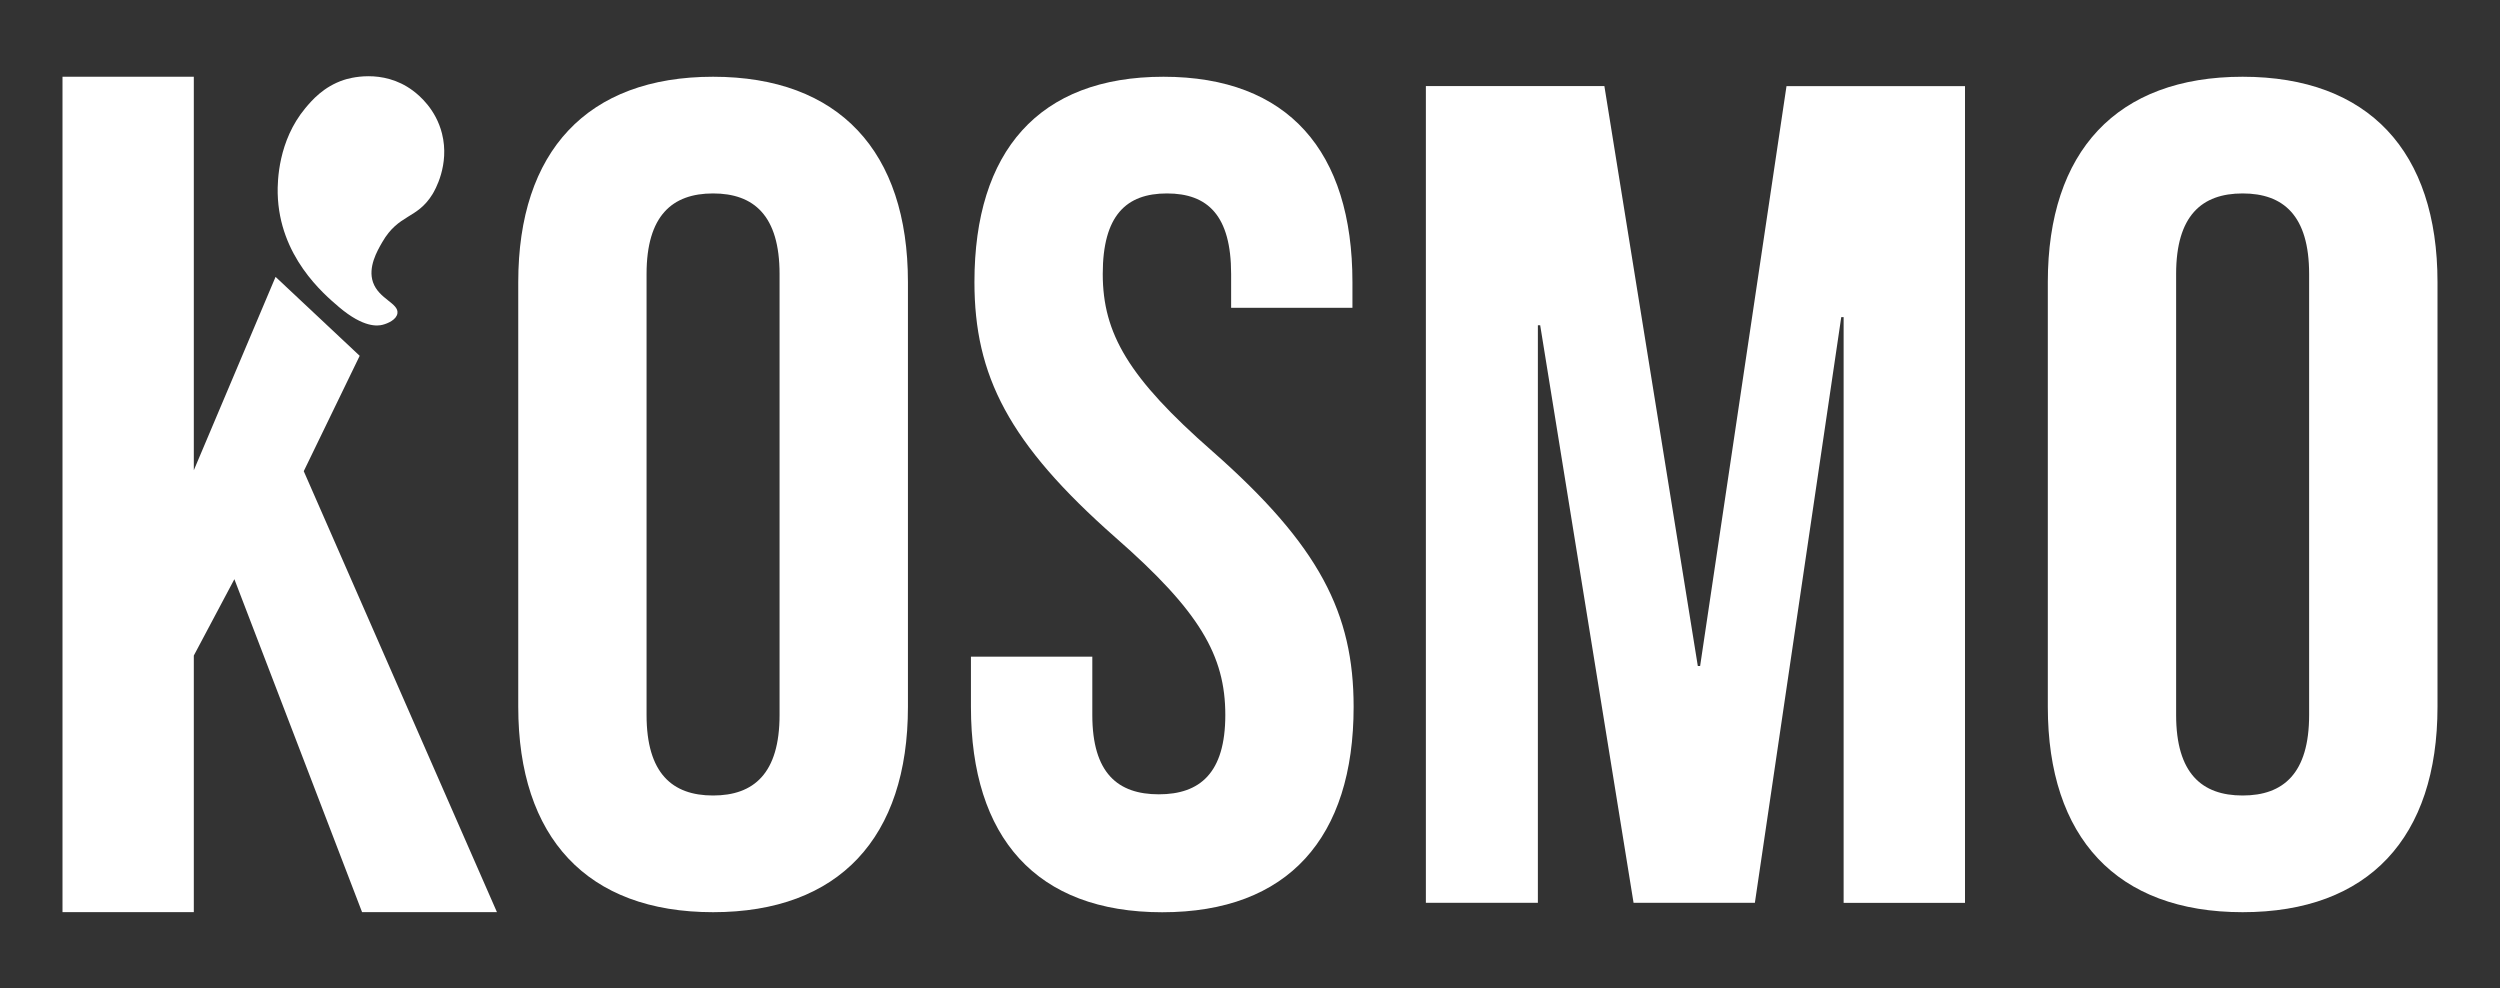 <?xml version="1.0" encoding="UTF-8"?>
<svg xmlns="http://www.w3.org/2000/svg" xmlns:xlink="http://www.w3.org/1999/xlink" version="1.1" id="Calque_1" x="0px" y="0px" viewBox="0 0 400 158.13" style="enable-background:new 0 0 400 158.13;" xml:space="preserve">
<rect x="0" y="0" width="400" height="158.13" fill="#333333" stroke="none"/>
<style type="text/css">
	.st0{fill:#FFFFFF;}
</style>
<g>
	<g>
		<path class="st0" d="M82.92,45.14c0-20.91,11.01-32.86,31.17-32.86s31.18,11.95,31.18,32.86v67.95    c0,20.91-11.01,32.86-31.18,32.86S82.92,134,82.92,113.09V45.14z M103.45,114.4c0,9.33,4.11,12.88,10.64,12.88    c6.53,0,10.64-3.55,10.64-12.88V43.83c0-9.33-4.11-12.88-10.64-12.88c-6.53,0-10.64,3.55-10.64,12.88V114.4z"></path>
		<path class="st0" d="M186.15,12.28c19.98,0,30.24,11.95,30.24,32.86v4.11h-19.41v-5.42c0-9.33-3.73-12.88-10.27-12.88    s-10.27,3.55-10.27,12.88c0,9.52,4.11,16.61,17.55,28.38c17.17,15.12,22.59,25.95,22.59,40.89c0,20.91-10.46,32.86-30.62,32.86    c-20.16,0-30.61-11.95-30.61-32.86v-8.03h19.42v9.33c0,9.33,4.11,12.69,10.64,12.69c6.53,0,10.64-3.36,10.64-12.69    c0-9.52-4.11-16.61-17.55-28.38c-17.17-15.12-22.59-25.95-22.59-40.89C155.91,24.23,166.18,12.28,186.15,12.28z"></path>
		<path class="st0" d="M271.65,106.56h0.37l13.82-92.78h28.56v130.68h-19.42V50.74h-0.38l-13.82,93.71h-19.41l-14.94-92.41h-0.37    v92.41h-17.92V13.77h28.56L271.65,106.56z"></path>
		<path class="st0" d="M327.65,45.14c0-20.91,11.01-32.86,31.17-32.86c20.16,0,31.18,11.95,31.18,32.86v67.95    c0,20.91-11.01,32.86-31.18,32.86c-20.16,0-31.17-11.95-31.17-32.86V45.14z M348.18,114.4c0,9.33,4.11,12.88,10.64,12.88    c6.53,0,10.64-3.55,10.64-12.88V43.83c0-9.33-4.11-12.88-10.64-12.88c-6.53,0-10.64,3.55-10.64,12.88V114.4z"></path>
	</g>
	<g>
		<polygon class="st0" points="31.01,75.24 31.01,12.28 10,12.28 10,145.94 31.01,145.94 31.01,104.89 37.5,92.67 57.93,145.94     79.51,145.94 48.6,75.39 57.55,56.93 44.09,44.3   "></polygon>
		<g>
			<path class="st0" d="M55.01,12.79c-3.24,1.07-5.12,3.27-6.17,4.53C44.5,22.54,44.39,29,44.43,30.94     c0.23,10.07,7.32,16.07,9.82,18.2c3.97,3.36,6.21,3.01,6.95,2.83c0.84-0.21,2.25-0.82,2.39-1.85c0.22-1.6-2.98-2.28-3.91-4.96     c-0.83-2.4,0.65-4.98,1.48-6.41c2.63-4.57,5.55-3.64,8.04-7.68c0.32-0.53,2.79-4.66,1.52-9.7c-0.98-3.89-3.63-6.11-4.67-6.88     C61.16,10.86,55.68,12.57,55.01,12.79z"></path>
		</g>
	</g>
</g>
</svg>
